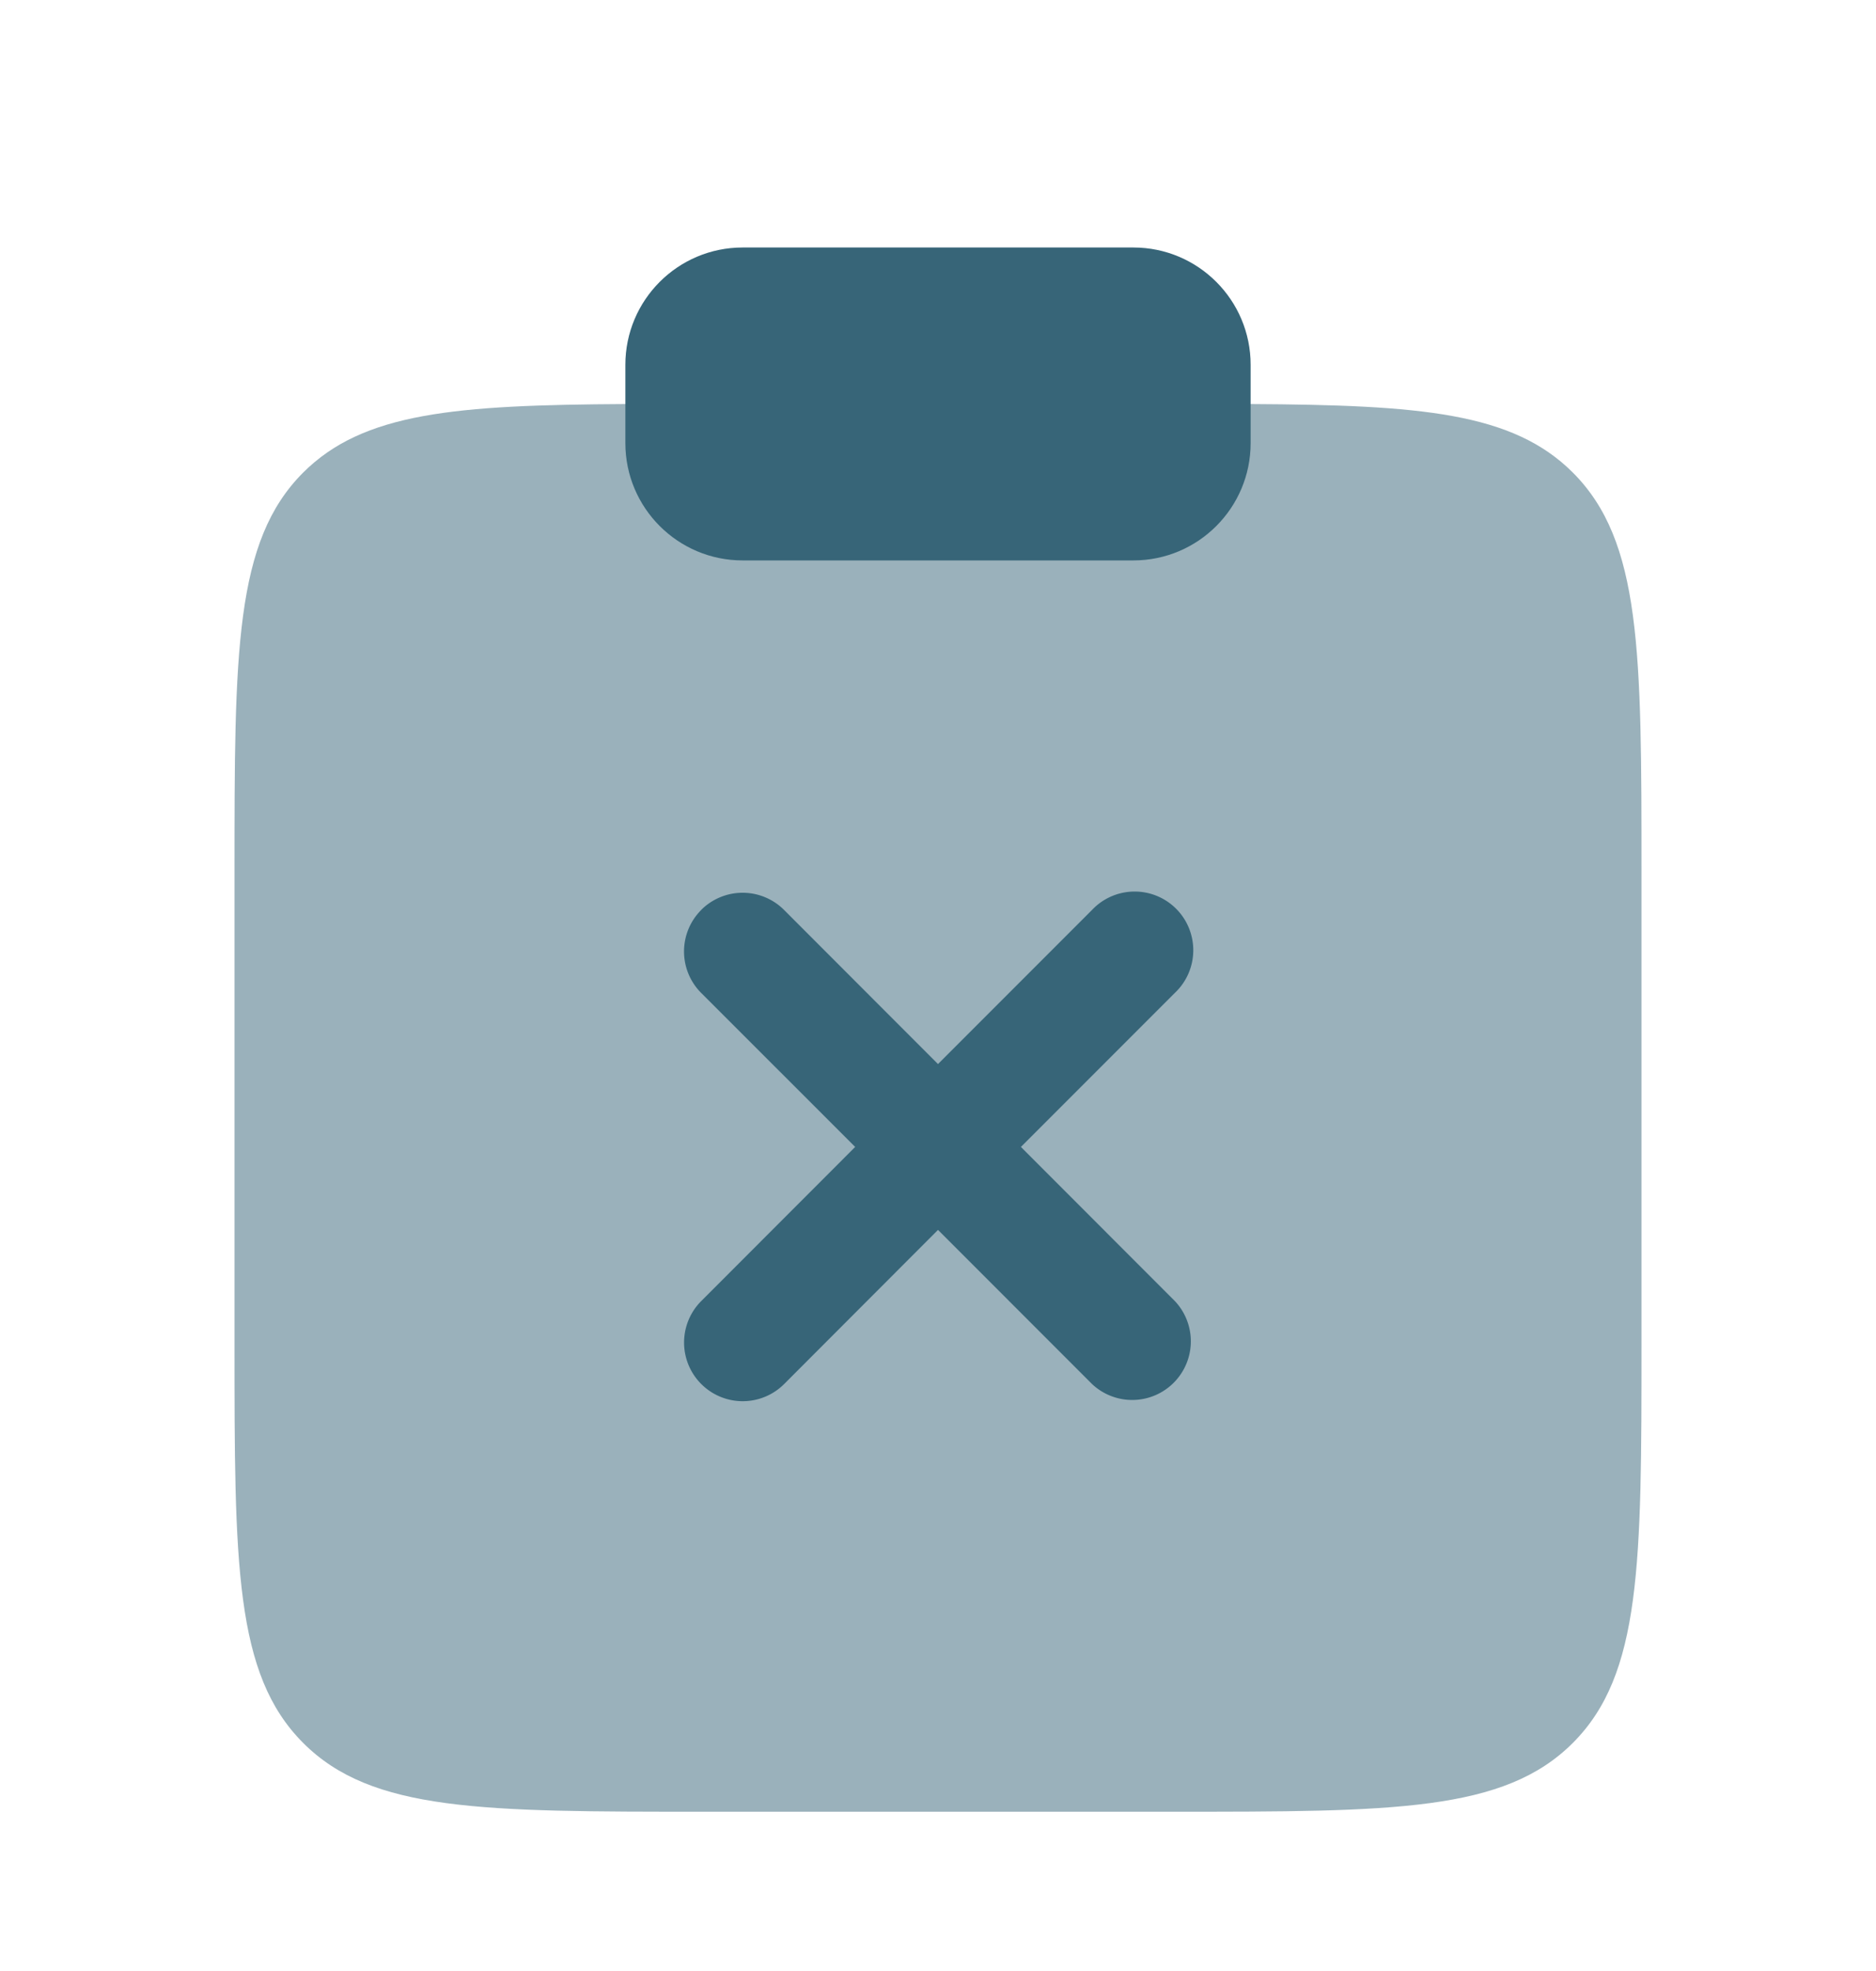 <?xml version="1.0" encoding="utf-8"?>
<svg xmlns="http://www.w3.org/2000/svg" viewBox="0 0 20 21" fill="none" height="21" width="20">
  <path opacity=".5" d="M17.5 14.303v-5c0-2.357 0-3.536-.732-4.268-.64-.64-1.622-.72-3.435-.73H6.667c-1.813.01-2.794.09-3.435.73-.732.732-.732 1.91-.732 4.268v5c0 2.357 0 3.535.732 4.267.732.733 1.911.733 4.268.733h5c2.357 0 3.535 0 4.268-.733.732-.732.732-1.91.732-4.267Z" fill="#376578"/>
  <path d="M6.667 3.887c0-.69.56-1.25 1.25-1.25h4.166c.69 0 1.25.56 1.25 1.25v.834c0 .69-.56 1.25-1.25 1.25H7.917c-.69 0-1.25-.56-1.25-1.25v-.834Z" fill="#376578"/>
  <path clip-rule="evenodd" d="M7.475 9.695a.625.625 0 0 1 .884 0L10 11.337l1.642-1.642a.625.625 0 1 1 .883.884l-1.641 1.641 1.641 1.642a.625.625 0 0 1-.883.884L10 13.104l-1.64 1.642a.625.625 0 1 1-.884-.884l1.641-1.642-1.641-1.64a.625.625 0 0 1 0-.885Z" fill-rule="evenodd" fill="#376578"/>
</svg>